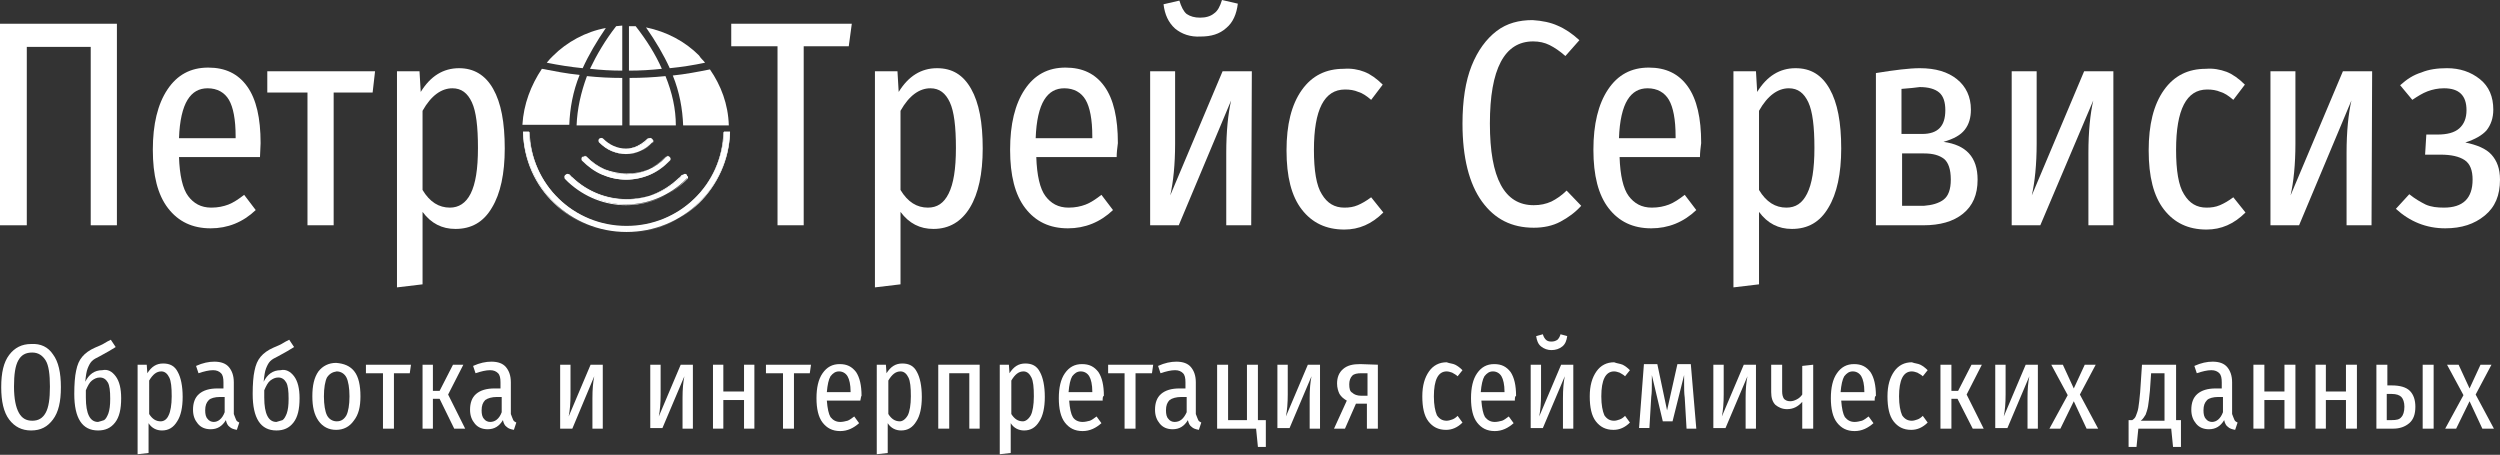 <?xml version="1.0" encoding="utf-8"?>
<!-- Generator: Adobe Illustrator 22.1.0, SVG Export Plug-In . SVG Version: 6.00 Build 0)  -->
<svg version="1.1" id="Слой_1" xmlns="http://www.w3.org/2000/svg" xmlns:xlink="http://www.w3.org/1999/xlink" x="0px" y="0px"
	  viewBox="0 0 410.6 74.7" style="enable-background:new 0 0 410.6 74.7;" xml:space="preserve">
<rect x="0" y="0" width="410.6" height="74.7" fill="#333333" stroke="none"/>
<style type="text/css">
	.st0{fill:#FFFFFF;}
</style>
<g id="Слой_x0020_1">
	<polygon class="st0" points="19.2,3.9 19.2,37 14.9,37 14.9,7.7 4.4,7.7 4.4,37 0,37 0,3.9 	"/>
	<path class="st0" d="M38.7,22.4c0-2.8-0.4-4.8-1.1-6c-0.7-1.2-1.9-1.9-3.5-1.9c-1.4,0-2.5,0.6-3.3,1.9c-0.8,1.3-1.3,3.4-1.4,6.3
		h9.3L38.7,22.4L38.7,22.4z M42.7,25.8H29.4c0.1,3,0.6,5.2,1.5,6.4c0.9,1.2,2.1,1.9,3.8,1.9c1.1,0,2-0.2,2.8-0.5
		c0.8-0.3,1.7-0.9,2.6-1.6l1.9,2.5c-2.1,2-4.6,3-7.4,3c-3,0-5.3-1.1-7-3.3c-1.7-2.2-2.5-5.4-2.5-9.6c0-4.2,0.8-7.5,2.4-9.9
		s3.8-3.6,6.7-3.6c2.8,0,4.9,1,6.4,3.1s2.2,5.2,2.2,9.3C42.8,24.3,42.7,25.1,42.7,25.8L42.7,25.8z"/>
	<polygon class="st0" points="61.6,11.7 61.2,15.2 54.8,15.2 54.8,37 50.5,37 50.5,15.2 43.9,15.2 43.9,11.7 	"/>
	<path class="st0" d="M77.3,31.8c0.8-1.6,1.2-4,1.2-7.5c0-3.5-0.3-6-1-7.5s-1.7-2.3-3.2-2.3c-1.8,0-3.5,1.2-4.9,3.7v13
		c1.2,2,2.7,2.9,4.5,2.9C75.3,34.1,76.5,33.4,77.3,31.8L77.3,31.8z M81,14.6c1.3,2.3,1.9,5.5,1.9,9.8c0,4.1-0.7,7.4-2.1,9.7
		c-1.4,2.4-3.4,3.5-6,3.5c-2.2,0-4-0.9-5.4-2.8v11.9l-4.2,0.5V11.7h3.7l0.2,3.4c1.6-2.6,3.7-3.9,6.3-3.9
		C77.8,11.2,79.7,12.3,81,14.6z"/>
	<polygon class="st0" points="139.9,3.9 139.4,7.6 132,7.6 132,37 127.7,37 127.7,7.6 120.1,7.6 120.1,3.9 	"/>
	<path class="st0" d="M155.8,31.8c0.8-1.6,1.2-4,1.2-7.5c0-3.5-0.3-6-1-7.5s-1.7-2.3-3.2-2.3c-1.8,0-3.5,1.2-4.9,3.7v13
		c1.2,2,2.7,2.9,4.5,2.9C153.9,34.1,155,33.4,155.8,31.8L155.8,31.8z M159.5,14.6c1.3,2.3,1.9,5.5,1.9,9.8c0,4.1-0.7,7.4-2.1,9.7
		s-3.4,3.5-6,3.5c-2.2,0-4-0.9-5.4-2.8v11.9l-4.2,0.5V11.7h3.7l0.2,3.4c1.6-2.6,3.7-3.9,6.3-3.9C156.4,11.2,158.2,12.3,159.5,14.6
		L159.5,14.6z"/>
	<path class="st0" d="M179.4,22.4c0-2.8-0.4-4.8-1.1-6c-0.7-1.2-1.9-1.9-3.5-1.9c-1.4,0-2.5,0.6-3.3,1.9c-0.8,1.3-1.3,3.4-1.4,6.3
		h9.3V22.4z M183.4,25.8h-13.2c0.1,3,0.6,5.2,1.5,6.4c0.9,1.2,2.1,1.9,3.8,1.9c1.1,0,2-0.2,2.8-0.5s1.7-0.9,2.6-1.6l1.9,2.5
		c-2.1,2-4.6,3-7.4,3c-3,0-5.3-1.1-7-3.3c-1.7-2.2-2.5-5.4-2.5-9.6c0-4.2,0.8-7.5,2.4-9.9s3.8-3.6,6.7-3.6c2.8,0,4.9,1,6.4,3.1
		c1.5,2.1,2.2,5.2,2.2,9.3C183.5,24.3,183.4,25.1,183.4,25.8L183.4,25.8z"/>
	<path class="st0" d="M193,4.7c-1.1-1-1.7-2.3-1.9-4l2.6-0.6c0.3,1,0.7,1.8,1.2,2.2c0.6,0.4,1.3,0.6,2.2,0.6c0.9,0,1.7-0.2,2.3-0.7
		c0.6-0.4,1-1.2,1.3-2.2l2.6,0.6c-0.2,1.7-0.8,3.1-1.9,4c-1.1,1-2.5,1.4-4.2,1.4C195.5,6.1,194.1,5.6,193,4.7L193,4.7z M205.5,37
		h-4.1V25.1c0-3.5,0.3-6.4,0.8-8.6L193.6,37h-4.7V11.7h4.1v11.9c0,3.4-0.3,6.3-0.8,8.5l8.6-20.4h4.8L205.5,37L205.5,37z"/>
	<path class="st0" d="M224.1,11.8c1,0.4,2,1.1,3,2.1l-1.9,2.5c-0.7-0.6-1.4-1.1-2.1-1.3c-0.7-0.3-1.4-0.4-2.2-0.4
		c-3.4,0-5.1,3.3-5.1,9.9c0,3.4,0.4,5.9,1.3,7.3c0.9,1.5,2.1,2.2,3.7,2.2c0.8,0,1.5-0.1,2.2-0.4c0.7-0.3,1.4-0.7,2.2-1.3l2,2.5
		c-1.9,1.9-4,2.8-6.4,2.8c-3,0-5.3-1.1-7-3.3c-1.7-2.2-2.5-5.4-2.5-9.7c0-4.2,0.8-7.5,2.5-9.9c1.7-2.4,4-3.5,6.9-3.5
		C221.9,11.2,223.1,11.4,224.1,11.8L224.1,11.8z"/>
	<path class="st0" d="M255.8,4.2c1.2,0.5,2.4,1.3,3.6,2.4l-2.3,2.6c-0.9-0.8-1.8-1.4-2.6-1.8c-0.8-0.4-1.7-0.6-2.7-0.6
		c-4.7,0-7.1,4.5-7.1,13.5c0,9,2.4,13.4,7.2,13.4c1.1,0,2-0.2,2.9-0.6c0.8-0.4,1.7-1,2.5-1.8l2.4,2.5c-1,1.1-2.1,1.9-3.4,2.6
		s-2.8,1-4.4,1c-3.6,0-6.4-1.4-8.5-4.3c-2.1-2.9-3.2-7.2-3.2-12.8c0-3.8,0.5-7,1.5-9.5c1-2.5,2.4-4.4,4.1-5.7s3.7-1.8,5.9-1.8
		C253.3,3.4,254.7,3.7,255.8,4.2L255.8,4.2z"/>
	<path class="st0" d="M275.2,22.4c0-2.8-0.4-4.8-1.1-6c-0.7-1.2-1.9-1.9-3.5-1.9c-1.4,0-2.5,0.6-3.3,1.9c-0.8,1.3-1.3,3.4-1.4,6.3
		h9.3V22.4z M279.2,25.8h-13.2c0.1,3,0.6,5.2,1.5,6.4c0.9,1.2,2.1,1.9,3.8,1.9c1.1,0,2-0.2,2.8-0.5c0.8-0.3,1.7-0.9,2.6-1.6l1.9,2.5
		c-2.1,2-4.6,3-7.4,3c-3,0-5.3-1.1-7-3.3c-1.7-2.2-2.5-5.4-2.5-9.6c0-4.2,0.8-7.5,2.4-9.9s3.8-3.6,6.7-3.6c2.8,0,4.9,1,6.4,3.1
		c1.5,2.1,2.2,5.2,2.2,9.3C279.3,24.3,279.2,25.1,279.2,25.8L279.2,25.8z"/>
	<path class="st0" d="M296.8,31.8c0.8-1.6,1.2-4,1.2-7.5c0-3.5-0.3-6-1-7.5c-0.7-1.5-1.7-2.3-3.2-2.3c-1.8,0-3.5,1.2-4.9,3.7v13
		c1.2,2,2.7,2.9,4.5,2.9C294.9,34.1,296,33.4,296.8,31.8L296.8,31.8z M300.5,14.6c1.3,2.3,1.9,5.5,1.9,9.8c0,4.1-0.7,7.4-2.1,9.7
		c-1.4,2.4-3.4,3.5-6,3.5c-2.2,0-4-0.9-5.4-2.8v11.9l-4.2,0.5V11.7h3.7l0.2,3.4c1.6-2.6,3.7-3.9,6.3-3.9
		C297.4,11.2,299.2,12.3,300.5,14.6z"/>
	<path class="st0" d="M319.2,32.8c0.8-0.6,1.2-1.7,1.2-3.3c0-1.7-0.4-2.8-1.1-3.4c-0.8-0.6-1.8-0.9-3.3-0.9h-3.6v8.6h3.6
		C317.3,33.7,318.4,33.4,319.2,32.8L319.2,32.8z M312.3,14.6v7.4h3.4c2.6,0,3.8-1.3,3.8-3.9c0-1.3-0.3-2.3-1-2.9
		c-0.7-0.6-1.8-0.9-3.2-0.9C314.6,14.4,313.6,14.5,312.3,14.6L312.3,14.6z M324.8,29.5c0,2.5-0.8,4.3-2.4,5.6
		c-1.6,1.3-3.8,1.9-6.5,1.9h-7.8V12c3.1-0.5,5.5-0.8,7.2-0.8c2.6,0,4.6,0.6,6.1,1.8c1.5,1.2,2.3,2.9,2.3,5c0,1.3-0.3,2.4-1,3.3
		c-0.7,0.9-1.8,1.5-3.5,2C322.9,23.8,324.8,25.8,324.8,29.5L324.8,29.5z"/>
	<path class="st0" d="M347.1,37H343V25.1c0-3.5,0.3-6.4,0.8-8.6L335.1,37h-4.7V11.7h4.1v11.9c0,3.4-0.3,6.3-0.8,8.5l8.6-20.4h4.8
		L347.1,37L347.1,37z"/>
	<path class="st0" d="M365.7,11.8c1,0.4,2,1.1,3,2.1l-1.9,2.5c-0.7-0.6-1.4-1.1-2.1-1.3c-0.7-0.3-1.4-0.4-2.2-0.4
		c-3.4,0-5.1,3.3-5.1,9.9c0,3.4,0.4,5.9,1.3,7.3c0.9,1.5,2.1,2.2,3.7,2.2c0.8,0,1.5-0.1,2.2-0.4c0.7-0.3,1.4-0.7,2.2-1.3l2,2.5
		c-1.9,1.9-4,2.8-6.4,2.8c-3,0-5.3-1.1-7-3.3c-1.7-2.2-2.5-5.4-2.5-9.7c0-4.2,0.8-7.5,2.5-9.9c1.7-2.4,4-3.5,6.9-3.5
		C363.5,11.2,364.6,11.4,365.7,11.8L365.7,11.8z"/>
	<path class="st0" d="M389.5,37h-4.1V25.1c0-3.5,0.3-6.4,0.8-8.6L377.6,37h-4.7V11.7h4.1v11.9c0,3.4-0.3,6.3-0.8,8.5l8.6-20.4h4.8
		L389.5,37L389.5,37z"/>
	<path class="st0" d="M407.3,13c1.5,1.2,2.2,2.9,2.2,5c0,1.4-0.4,2.5-1.1,3.4c-0.7,0.8-1.9,1.5-3.5,2c1.9,0.4,3.4,1,4.3,2
		c0.9,1,1.4,2.3,1.4,4.1c0,2.6-0.8,4.5-2.5,5.9c-1.7,1.4-3.8,2.1-6.5,2.1c-3.1,0-5.8-1.1-8.1-3.2l2.2-2.4c1,0.8,1.9,1.3,2.7,1.7
		c0.9,0.4,1.9,0.5,3,0.5c3.1,0,4.7-1.5,4.7-4.6c0-1.5-0.4-2.6-1.3-3.2c-0.9-0.6-2.2-0.9-4-0.9h-2.5l0.2-3.3h1.8c1.6,0,2.8-0.3,3.6-1
		c0.8-0.7,1.2-1.7,1.2-3c0-2.4-1.2-3.6-3.7-3.6c-1,0-1.9,0.2-2.7,0.5c-0.8,0.3-1.6,0.8-2.5,1.4l-2-2.4c1.1-1,2.2-1.7,3.5-2.1
		c1.2-0.5,2.6-0.7,4.2-0.7C404,11.2,405.8,11.8,407.3,13L407.3,13z"/>
	<path class="st0" d="M3,59.2c-0.5,0.9-0.7,2.3-0.7,4.3c0,2,0.3,3.4,0.8,4.3c0.5,0.9,1.2,1.3,2.2,1.3c1,0,1.7-0.4,2.2-1.3
		c0.5-0.9,0.7-2.3,0.7-4.3c0-2-0.2-3.5-0.7-4.3s-1.2-1.3-2.2-1.3C4.2,57.9,3.5,58.3,3,59.2L3,59.2z M8.7,58.2c0.9,1.2,1.3,3,1.3,5.4
		c0,2.4-0.4,4.1-1.3,5.3c-0.9,1.2-2,1.8-3.6,1.8c-1.5,0-2.7-0.6-3.6-1.8c-0.9-1.2-1.3-3-1.3-5.3c0-2.4,0.4-4.1,1.3-5.3
		c0.9-1.2,2.1-1.8,3.6-1.8C6.7,56.4,7.9,57,8.7,58.2z"/>
	<path class="st0" d="M17.1,69c0.3-0.2,0.5-0.6,0.7-1.1c0.2-0.6,0.3-1.3,0.3-2.4c0-1.3-0.1-2.2-0.4-2.7c-0.3-0.5-0.7-0.8-1.3-0.8
		c-0.5,0-0.9,0.2-1.3,0.5c-0.4,0.3-0.7,0.9-1,1.6v1.2c0,2.7,0.7,4,2,4C16.5,69.2,16.8,69.1,17.1,69L17.1,69z M19,61.8
		c0.6,0.8,0.9,2,0.9,3.6c0,1.8-0.3,3.1-1,4c-0.7,0.9-1.6,1.3-2.8,1.3c-2.6,0-3.9-2-3.9-6c0-1.6,0.1-2.9,0.3-3.8c0.2-1,0.5-1.7,1-2.3
		c0.5-0.6,1.2-1.1,2.1-1.5c0.7-0.3,1.2-0.5,1.5-0.7s0.7-0.4,1.1-0.6l0.8,1.2c-0.6,0.4-1.5,0.9-2.6,1.5c-0.6,0.3-1,0.5-1.3,0.8
		c-0.3,0.3-0.5,0.7-0.7,1.2c-0.2,0.5-0.3,1.2-0.4,2.2c0.6-1.2,1.5-1.9,2.8-1.9C17.7,60.6,18.4,61,19,61.8L19,61.8z"/>
	<path class="st0" d="M27.7,68.2c0.3-0.6,0.5-1.7,0.5-3.1c0-1.5-0.1-2.5-0.4-3.1c-0.3-0.6-0.7-1-1.3-1c-0.8,0-1.4,0.5-2,1.5V68
		c0.5,0.8,1.1,1.2,1.9,1.2C26.9,69.2,27.4,68.9,27.7,68.2L27.7,68.2z M29.2,61.1c0.5,0.9,0.8,2.3,0.8,4.1c0,1.7-0.3,3.1-0.9,4
		c-0.6,1-1.4,1.5-2.5,1.5c-0.9,0-1.7-0.4-2.2-1.2v4.9l-1.8,0.2V59.9h1.5l0.1,1.4c0.7-1.1,1.5-1.6,2.6-1.6
		C27.9,59.7,28.7,60.1,29.2,61.1L29.2,61.1z"/>
	<path class="st0" d="M36.9,67.7v-2.5h-0.8c-0.8,0-1.5,0.2-1.8,0.5c-0.4,0.4-0.6,0.9-0.6,1.7c0,0.6,0.1,1.1,0.4,1.4
		c0.2,0.3,0.6,0.5,1,0.5C35.8,69.3,36.5,68.8,36.9,67.7L36.9,67.7z M38.8,69c0.1,0.2,0.3,0.3,0.5,0.4l-0.4,1.2
		c-0.5-0.1-0.9-0.2-1.2-0.5c-0.3-0.2-0.5-0.6-0.6-1.1c-0.6,1-1.4,1.5-2.5,1.5c-0.9,0-1.6-0.3-2.1-0.9c-0.5-0.6-0.8-1.3-0.8-2.3
		c0-1.1,0.3-2,1-2.6c0.7-0.6,1.7-0.9,3-0.9h1v-1c0-0.7-0.1-1.2-0.4-1.5c-0.3-0.3-0.7-0.5-1.3-0.5c-0.7,0-1.5,0.2-2.4,0.5l-0.4-1.2
		c1.1-0.5,2.1-0.7,3-0.7c1.1,0,1.9,0.3,2.4,0.9c0.5,0.6,0.8,1.4,0.8,2.5v5.2C38.6,68.5,38.7,68.8,38.8,69L38.8,69z"/>
	<path class="st0" d="M46.4,69c0.3-0.2,0.5-0.6,0.7-1.1c0.2-0.6,0.3-1.3,0.3-2.4c0-1.3-0.1-2.2-0.4-2.7c-0.3-0.5-0.7-0.8-1.3-0.8
		c-0.5,0-0.9,0.2-1.3,0.5c-0.4,0.3-0.7,0.9-1,1.6v1.2c0,2.7,0.7,4,2,4C45.7,69.2,46.1,69.1,46.4,69L46.4,69z M48.3,61.8
		c0.6,0.8,0.9,2,0.9,3.6c0,1.8-0.3,3.1-1,4c-0.7,0.9-1.6,1.3-2.8,1.3c-2.6,0-3.9-2-3.9-6c0-1.6,0.1-2.9,0.3-3.8c0.2-1,0.5-1.7,1-2.3
		c0.5-0.6,1.2-1.1,2.1-1.5c0.7-0.3,1.2-0.5,1.5-0.7c0.3-0.2,0.7-0.4,1.1-0.6l0.8,1.2c-0.6,0.4-1.5,0.9-2.6,1.5
		c-0.6,0.3-1,0.5-1.3,0.8c-0.3,0.3-0.5,0.7-0.7,1.2c-0.2,0.5-0.3,1.2-0.4,2.2c0.6-1.2,1.5-1.9,2.8-1.9C46.9,60.6,47.7,61,48.3,61.8
		L48.3,61.8z"/>
	<path class="st0" d="M53.7,62c-0.3,0.6-0.5,1.7-0.5,3.1c0,1.4,0.2,2.5,0.5,3.1c0.3,0.6,0.9,1,1.6,1c0.7,0,1.2-0.3,1.6-1
		c0.3-0.6,0.5-1.7,0.5-3.1c0-1.4-0.2-2.5-0.5-3.1c-0.3-0.6-0.9-1-1.6-1C54.6,61.1,54.1,61.4,53.7,62z M58.2,61c0.7,0.9,1,2.3,1,4.1
		c0,1.7-0.3,3-1.1,4c-0.7,1-1.7,1.5-2.9,1.5c-1.2,0-2.2-0.5-2.9-1.5c-0.7-1-1-2.3-1-4c0-1.8,0.3-3.1,1-4.1c0.7-0.9,1.7-1.4,2.9-1.4
		C56.5,59.7,57.5,60.1,58.2,61L58.2,61z"/>
	<polygon class="st0" points="67.5,59.9 67.3,61.3 64.7,61.3 64.7,70.4 62.9,70.4 62.9,61.3 60.1,61.3 60.1,59.9 	"/>
	<polygon class="st0" points="76.1,59.9 73.6,64.8 76.4,70.4 74.6,70.4 72.2,65.5 71.1,65.5 71.1,70.4 69.4,70.4 69.4,59.9 
		71.1,59.9 71.1,64.2 72.2,64.2 74.4,59.9 	"/>
	<path class="st0" d="M82.4,67.7v-2.5h-0.8c-0.8,0-1.5,0.2-1.9,0.5c-0.4,0.4-0.6,0.9-0.6,1.7c0,0.6,0.1,1.1,0.4,1.4
		c0.2,0.3,0.6,0.5,1,0.5C81.3,69.3,82,68.8,82.4,67.7L82.4,67.7z M84.3,69c0.1,0.2,0.3,0.3,0.5,0.4l-0.4,1.2
		c-0.5-0.1-0.9-0.2-1.2-0.5c-0.3-0.2-0.5-0.6-0.6-1.1c-0.6,1-1.4,1.5-2.5,1.5c-0.9,0-1.6-0.3-2.1-0.9c-0.5-0.6-0.8-1.3-0.8-2.3
		c0-1.1,0.3-2,1-2.6c0.7-0.6,1.7-0.9,3-0.9h1v-1c0-0.7-0.1-1.2-0.4-1.5c-0.3-0.3-0.7-0.5-1.3-0.5c-0.7,0-1.5,0.2-2.4,0.5l-0.4-1.2
		c1.1-0.5,2.1-0.7,3-0.7c1.1,0,1.9,0.3,2.4,0.9s0.8,1.4,0.8,2.5v5.2C84.1,68.5,84.2,68.8,84.3,69L84.3,69z"/>
	<path class="st0" d="M99,70.4h-1.7v-5c0-1.5,0.1-2.6,0.3-3.6L94,70.4h-2V59.9h1.7v4.9c0,1.4-0.1,2.6-0.3,3.6l3.6-8.5h2
		C99,59.9,99,70.4,99,70.4z"/>
	<path class="st0" d="M113.8,70.4h-1.7v-5c0-1.5,0.1-2.6,0.3-3.6l-3.6,8.5h-2V59.9h1.7v4.9c0,1.4-0.1,2.6-0.3,3.6l3.6-8.5h2
		C113.8,59.9,113.8,70.4,113.8,70.4z"/>
	<polygon class="st0" points="122.2,70.4 122.2,65.7 118.8,65.7 118.8,70.4 117.1,70.4 117.1,59.9 118.8,59.9 118.8,64.3 
		122.2,64.3 122.2,59.9 123.9,59.9 123.9,70.4 	"/>
	<polygon class="st0" points="133.2,59.9 133,61.3 130.4,61.3 130.4,70.4 128.6,70.4 128.6,61.3 125.8,61.3 125.8,59.9 	"/>
	<path class="st0" d="M139.7,64.3c0-1.1-0.2-2-0.5-2.5c-0.3-0.5-0.8-0.8-1.4-0.8c-0.6,0-1,0.3-1.4,0.8c-0.3,0.5-0.5,1.4-0.6,2.6h3.9
		V64.3L139.7,64.3z M141.3,65.8h-5.5c0.1,1.3,0.3,2.2,0.6,2.7c0.4,0.5,0.9,0.8,1.6,0.8c0.4,0,0.8-0.1,1.2-0.2
		c0.3-0.1,0.7-0.4,1.1-0.7l0.8,1.1c-0.9,0.8-1.9,1.3-3.1,1.3c-1.3,0-2.2-0.5-2.9-1.4c-0.7-0.9-1-2.3-1-4c0-1.7,0.3-3.1,1-4.1
		c0.7-1,1.6-1.5,2.8-1.5c1.2,0,2,0.4,2.7,1.3c0.6,0.9,0.9,2.2,0.9,3.9C141.4,65.1,141.4,65.4,141.3,65.8z"/>
	<path class="st0" d="M149.1,68.2c0.3-0.6,0.5-1.7,0.5-3.1c0-1.5-0.1-2.5-0.4-3.1c-0.3-0.6-0.7-1-1.3-1c-0.8,0-1.4,0.5-2,1.5V68
		c0.5,0.8,1.1,1.2,1.9,1.2C148.2,69.2,148.7,68.9,149.1,68.2L149.1,68.2z M150.6,61.1c0.5,0.9,0.8,2.3,0.8,4.1c0,1.7-0.3,3.1-0.9,4
		c-0.6,1-1.4,1.5-2.5,1.5c-0.9,0-1.7-0.4-2.2-1.2v4.9l-1.8,0.2V59.9h1.5l0.1,1.4c0.7-1.1,1.5-1.6,2.6-1.6
		C149.3,59.7,150.1,60.1,150.6,61.1L150.6,61.1z"/>
	<polygon class="st0" points="159.2,70.4 159.2,61.3 155.9,61.3 155.9,70.4 154.1,70.4 154.1,59.9 160.9,59.9 160.9,70.4 	"/>
	<path class="st0" d="M169.3,68.2c0.3-0.6,0.5-1.7,0.5-3.1c0-1.5-0.1-2.5-0.4-3.1c-0.3-0.6-0.7-1-1.3-1c-0.8,0-1.4,0.5-2,1.5V68
		c0.5,0.8,1.1,1.2,1.9,1.2C168.4,69.2,168.9,68.9,169.3,68.2L169.3,68.2z M170.8,61.1c0.5,0.9,0.8,2.3,0.8,4.1c0,1.7-0.3,3.1-0.9,4
		c-0.6,1-1.4,1.5-2.5,1.5c-0.9,0-1.7-0.4-2.2-1.2v4.9l-1.8,0.2V59.9h1.5l0.1,1.4c0.7-1.1,1.5-1.6,2.6-1.6
		C169.5,59.7,170.3,60.1,170.8,61.1L170.8,61.1z"/>
	<path class="st0" d="M179.4,64.3c0-1.1-0.2-2-0.5-2.5c-0.3-0.5-0.8-0.8-1.4-0.8c-0.6,0-1,0.3-1.4,0.8c-0.3,0.5-0.5,1.4-0.6,2.6h3.9
		L179.4,64.3L179.4,64.3z M181.1,65.8h-5.5c0.1,1.3,0.3,2.2,0.6,2.7s0.9,0.8,1.6,0.8c0.4,0,0.8-0.1,1.2-0.2c0.3-0.1,0.7-0.4,1.1-0.7
		l0.8,1.1c-0.9,0.8-1.9,1.3-3.1,1.3c-1.3,0-2.2-0.5-2.9-1.4c-0.7-0.9-1-2.3-1-4c0-1.7,0.3-3.1,1-4.1c0.7-1,1.6-1.5,2.8-1.5
		c1.2,0,2,0.4,2.7,1.3c0.6,0.9,0.9,2.2,0.9,3.9C181.1,65.1,181.1,65.4,181.1,65.8z"/>
	<polygon class="st0" points="189.4,59.9 189.2,61.3 186.5,61.3 186.5,70.4 184.7,70.4 184.7,61.3 182,61.3 182,59.9 	"/>
	<path class="st0" d="M194.9,67.7v-2.5H194c-0.8,0-1.5,0.2-1.9,0.5c-0.4,0.4-0.6,0.9-0.6,1.7c0,0.6,0.1,1.1,0.4,1.4
		c0.2,0.3,0.6,0.5,1,0.5C193.8,69.3,194.4,68.8,194.9,67.7L194.9,67.7z M196.8,69c0.1,0.2,0.3,0.3,0.5,0.4l-0.4,1.2
		c-0.5-0.1-0.9-0.2-1.2-0.5c-0.3-0.2-0.5-0.6-0.6-1.1c-0.6,1-1.4,1.5-2.5,1.5c-0.9,0-1.6-0.3-2.1-0.9c-0.5-0.6-0.8-1.3-0.8-2.3
		c0-1.1,0.3-2,1-2.6c0.7-0.6,1.7-0.9,3-0.9h1v-1c0-0.7-0.1-1.2-0.4-1.5c-0.3-0.3-0.7-0.5-1.3-0.5c-0.7,0-1.5,0.2-2.4,0.5l-0.4-1.2
		c1.1-0.5,2.1-0.7,3-0.7c1.1,0,1.9,0.3,2.4,0.9c0.5,0.6,0.8,1.4,0.8,2.5v5.2C196.6,68.5,196.7,68.8,196.8,69L196.8,69z"/>
	<polygon class="st0" points="206.6,69 207.9,69 207.9,73.4 206.6,73.4 206.3,70.4 199.9,70.4 199.9,59.9 201.7,59.9 201.7,69 
		204.8,69 204.8,59.9 206.6,59.9 	"/>
	<path class="st0" d="M216.8,70.4h-1.7v-5c0-1.5,0.1-2.6,0.3-3.6l-3.6,8.5h-2V59.9h1.7v4.9c0,1.4-0.1,2.6-0.3,3.6l3.6-8.5h2
		L216.8,70.4L216.8,70.4z"/>
	<path class="st0" d="M224.6,65v-3.7h-1c-0.7,0-1.2,0.1-1.5,0.4c-0.3,0.3-0.5,0.8-0.5,1.4c0,0.7,0.1,1.2,0.5,1.4
		c0.3,0.3,0.8,0.5,1.5,0.5L224.6,65L224.6,65z M226.3,59.9v10.5h-1.8v-4.1h-1.8l-1.8,4.1h-1.8l2.1-4.6c-0.5-0.3-0.9-0.6-1.2-1.1
		c-0.2-0.4-0.4-1-0.4-1.7c0-1,0.3-1.8,1-2.4c0.7-0.6,1.6-0.8,2.8-0.8L226.3,59.9L226.3,59.9z"/>
	<path class="st0" d="M239,59.9c0.4,0.2,0.8,0.5,1.2,0.9l-0.8,1c-0.3-0.3-0.6-0.4-0.9-0.6c-0.3-0.1-0.6-0.2-0.9-0.2
		c-1.4,0-2.1,1.4-2.1,4.1c0,1.4,0.2,2.4,0.5,3.1c0.4,0.6,0.9,0.9,1.6,0.9c0.3,0,0.6-0.1,0.9-0.2c0.3-0.1,0.6-0.3,0.9-0.6l0.8,1.1
		c-0.8,0.8-1.7,1.2-2.7,1.2c-1.3,0-2.2-0.5-2.9-1.4c-0.7-0.9-1-2.3-1-4.1c0-1.8,0.4-3.1,1.1-4.1c0.7-1,1.7-1.5,2.9-1.5
		C238.1,59.7,238.6,59.7,239,59.9L239,59.9z"/>
	<path class="st0" d="M247.1,64.3c0-1.1-0.2-2-0.5-2.5c-0.3-0.5-0.8-0.8-1.4-0.8c-0.6,0-1,0.3-1.4,0.8c-0.3,0.5-0.5,1.4-0.6,2.6h3.9
		L247.1,64.3L247.1,64.3z M248.8,65.8h-5.5c0.1,1.3,0.3,2.2,0.6,2.7c0.4,0.5,0.9,0.8,1.6,0.8c0.4,0,0.8-0.1,1.2-0.2
		c0.3-0.1,0.7-0.4,1.1-0.7l0.8,1.1c-0.9,0.8-1.9,1.3-3.1,1.3c-1.3,0-2.2-0.5-2.9-1.4c-0.7-0.9-1-2.3-1-4c0-1.7,0.3-3.1,1-4.1
		c0.7-1,1.6-1.5,2.8-1.5c1.2,0,2,0.4,2.7,1.3c0.6,0.9,0.9,2.2,0.9,3.9C248.8,65.1,248.8,65.4,248.8,65.8z"/>
	<path class="st0" d="M253.1,56.9c-0.5-0.4-0.7-1-0.8-1.7l1.1-0.3c0.1,0.4,0.3,0.7,0.5,0.9c0.2,0.2,0.5,0.3,0.9,0.3
		c0.4,0,0.7-0.1,1-0.3c0.2-0.2,0.4-0.5,0.5-0.9l1.1,0.3c-0.1,0.7-0.3,1.3-0.8,1.7c-0.5,0.4-1.1,0.6-1.8,0.6
		C254.2,57.5,253.6,57.3,253.1,56.9L253.1,56.9z M258.4,70.4h-1.7v-5c0-1.5,0.1-2.6,0.3-3.6l-3.6,8.5h-2V59.9h1.7v4.9
		c0,1.4-0.1,2.6-0.3,3.6l3.6-8.5h2L258.4,70.4L258.4,70.4z"/>
	<path class="st0" d="M266.5,59.9c0.4,0.2,0.8,0.5,1.2,0.9l-0.8,1c-0.3-0.3-0.6-0.4-0.9-0.6c-0.3-0.1-0.6-0.2-0.9-0.2
		c-1.4,0-2.1,1.4-2.1,4.1c0,1.4,0.2,2.4,0.5,3.1c0.4,0.6,0.9,0.9,1.6,0.9c0.3,0,0.6-0.1,0.9-0.2c0.3-0.1,0.6-0.3,0.9-0.6l0.8,1.1
		c-0.8,0.8-1.7,1.2-2.7,1.2c-1.3,0-2.2-0.5-2.9-1.4c-0.7-0.9-1-2.3-1-4.1c0-1.8,0.4-3.1,1.1-4.1c0.7-1,1.7-1.5,2.9-1.5
		C265.6,59.7,266,59.7,266.5,59.9L266.5,59.9z"/>
	<path class="st0" d="M278.6,70.4H277l-0.3-5.1c-0.1-0.7-0.1-1.5-0.1-2.3c0-0.6,0-1.1,0-1.4l-1.9,7.6h-1.6l-1.8-7.6
		c0,0.3,0,0.8,0,1.5c0,0.7,0,1.4-0.1,2.1l-0.3,5.1h-1.7l0.8-10.5h2.2l1.6,7.6l1.7-7.6h2.2L278.6,70.4L278.6,70.4z"/>
	<path class="st0" d="M288.4,70.4h-1.7v-5c0-1.5,0.1-2.6,0.3-3.6l-3.6,8.5h-2V59.9h1.7v4.9c0,1.4-0.1,2.6-0.3,3.6l3.6-8.5h2
		L288.4,70.4L288.4,70.4z"/>
	<path class="st0" d="M297.8,59.9v10.5h-1.8V66c-0.7,0.8-1.5,1.2-2.5,1.2c-0.8,0-1.4-0.3-1.9-0.7c-0.5-0.5-0.7-1.2-0.7-2.1v-4.5h1.8
		v4.4c0,0.5,0.1,0.9,0.3,1.2c0.2,0.2,0.5,0.4,1,0.4c0.4,0,0.7-0.1,1.1-0.3c0.4-0.2,0.7-0.5,0.9-0.8v-4.7L297.8,59.9L297.8,59.9z"/>
	<path class="st0" d="M306.2,64.3c0-1.1-0.2-2-0.5-2.5c-0.3-0.5-0.8-0.8-1.4-0.8c-0.6,0-1,0.3-1.4,0.8c-0.3,0.5-0.5,1.4-0.6,2.6h3.9
		L306.2,64.3L306.2,64.3z M307.9,65.8h-5.5c0.1,1.3,0.3,2.2,0.6,2.7c0.4,0.5,0.9,0.8,1.6,0.8c0.4,0,0.8-0.1,1.2-0.2
		c0.3-0.1,0.7-0.4,1.1-0.7l0.8,1.1c-0.9,0.8-1.9,1.3-3.1,1.3c-1.3,0-2.2-0.5-2.9-1.4c-0.7-0.9-1-2.3-1-4c0-1.7,0.3-3.1,1-4.1
		c0.7-1,1.6-1.5,2.8-1.5c1.2,0,2,0.4,2.7,1.3c0.6,0.9,0.9,2.2,0.9,3.9C307.9,65.1,307.9,65.4,307.9,65.8z"/>
	<path class="st0" d="M315.4,59.9c0.4,0.2,0.8,0.5,1.2,0.9l-0.8,1c-0.3-0.3-0.6-0.4-0.9-0.6c-0.3-0.1-0.6-0.2-0.9-0.2
		c-1.4,0-2.1,1.4-2.1,4.1c0,1.4,0.2,2.4,0.5,3.1c0.4,0.6,0.9,0.9,1.6,0.9c0.3,0,0.6-0.1,0.9-0.2c0.3-0.1,0.6-0.3,0.9-0.6l0.8,1.1
		c-0.8,0.8-1.7,1.2-2.7,1.2c-1.3,0-2.2-0.5-2.9-1.4c-0.7-0.9-1-2.3-1-4.1c0-1.8,0.4-3.1,1.1-4.1c0.7-1,1.7-1.5,2.9-1.5
		C314.5,59.7,315,59.7,315.4,59.9L315.4,59.9z"/>
	<polygon class="st0" points="325.5,59.9 323,64.8 325.8,70.4 324,70.4 321.5,65.5 320.5,65.5 320.5,70.4 318.7,70.4 318.7,59.9 
		320.5,59.9 320.5,64.2 321.6,64.2 323.8,59.9 	"/>
	<path class="st0" d="M334.7,70.4H333v-5c0-1.5,0.1-2.6,0.3-3.6l-3.6,8.5h-2V59.9h1.7v4.9c0,1.4-0.1,2.6-0.3,3.6l3.6-8.5h2
		L334.7,70.4L334.7,70.4z"/>
	<polygon class="st0" points="341.6,64.8 344.6,70.4 342.7,70.4 340.6,65.9 338.4,70.4 336.6,70.4 339.6,64.9 336.9,59.9 
		338.8,59.9 340.6,63.8 342.4,59.9 344.2,59.9 	"/>
	<path class="st0" d="M355.6,61.3h-2.3l-0.2,2.9c-0.1,1-0.2,1.9-0.3,2.5c-0.1,0.6-0.3,1.1-0.4,1.4c-0.2,0.3-0.4,0.7-0.8,1h3.9V61.3z
		 M358.2,69v4.4h-1.3l-0.3-3h-5.4l-0.3,3h-1.3V69h0.6c0.3-0.2,0.5-0.4,0.6-0.7c0.1-0.3,0.3-0.7,0.4-1.3c0.1-0.6,0.2-1.5,0.3-2.6
		l0.3-4.5h5.6V69L358.2,69L358.2,69z"/>
	<path class="st0" d="M365.1,67.7v-2.5h-0.8c-0.8,0-1.5,0.2-1.8,0.5c-0.4,0.4-0.6,0.9-0.6,1.7c0,0.6,0.1,1.1,0.4,1.4
		c0.2,0.3,0.6,0.5,1,0.5C364,69.3,364.7,68.8,365.1,67.7L365.1,67.7z M367,69c0.1,0.2,0.3,0.3,0.5,0.4l-0.4,1.2
		c-0.5-0.1-0.9-0.2-1.2-0.5c-0.3-0.2-0.5-0.6-0.6-1.1c-0.6,1-1.4,1.5-2.5,1.5c-0.9,0-1.6-0.3-2.1-0.9c-0.5-0.6-0.8-1.3-0.8-2.3
		c0-1.1,0.3-2,1-2.6c0.7-0.6,1.7-0.9,3-0.9h1v-1c0-0.7-0.1-1.2-0.4-1.5c-0.3-0.3-0.7-0.5-1.3-0.5c-0.7,0-1.5,0.2-2.4,0.5l-0.4-1.2
		c1.1-0.5,2.1-0.7,3-0.7c1.1,0,1.9,0.3,2.4,0.9c0.5,0.6,0.8,1.4,0.8,2.5v5.2C366.8,68.5,366.9,68.8,367,69L367,69z"/>
	<polygon class="st0" points="375.2,70.4 375.2,65.7 371.9,65.7 371.9,70.4 370.1,70.4 370.1,59.9 371.9,59.9 371.9,64.3 
		375.2,64.3 375.2,59.9 377,59.9 377,70.4 	"/>
	<polygon class="st0" points="385.3,70.4 385.3,65.7 382,65.7 382,70.4 380.3,70.4 380.3,59.9 382,59.9 382,64.3 385.3,64.3 
		385.3,59.9 387.1,59.9 387.1,70.4 	"/>
	<path class="st0" d="M397.9,59.9h1.8v10.5h-1.8C397.9,70.4,397.9,59.9,397.9,59.9z M394.4,68.5c0.3-0.3,0.5-0.9,0.5-1.7
		c0-0.7-0.2-1.3-0.5-1.6c-0.3-0.3-0.8-0.5-1.6-0.5h-0.8V69h0.8C393.6,69,394.1,68.9,394.4,68.5L394.4,68.5z M395.8,64.2
		c0.6,0.6,0.9,1.5,0.9,2.6c0,1.2-0.3,2.1-1,2.7c-0.7,0.6-1.6,0.9-2.6,0.9h-2.8V59.9h1.8v3.4h0.7C394.2,63.3,395.2,63.6,395.8,64.2
		L395.8,64.2z"/>
	<polygon class="st0" points="406.6,64.8 409.6,70.4 407.7,70.4 405.6,65.9 403.4,70.4 401.6,70.4 404.6,64.9 401.9,59.9 
		403.8,59.9 405.6,63.8 407.4,59.9 409.2,59.9 	"/>
	<path class="st0" d="M102.9,38.1c-9.2,0-16.7-7.2-17-16.5l1,0c0.3,8.7,7.3,15.5,16,15.5c8.7,0,15.7-6.8,16-15.5l1,0
		C119.6,30.9,112.1,38.1,102.9,38.1z"/>
	<path class="st0" d="M102.9,38.2c-4.6,0-8.8-1.8-11.9-4.8c-3.1-3-5-7.1-5.1-11.7l0,0l1.1,0v0c0.1,4.3,1.9,8.2,4.8,11
		c2.9,2.8,6.8,4.5,11.1,4.5c4.3,0,8.2-1.7,11.1-4.5c2.9-2.8,4.7-6.7,4.8-11l0,0l1.1,0l0,0c-0.1,4.6-2.1,8.7-5.1,11.7
		C111.7,36.3,107.5,38.2,102.9,38.2L102.9,38.2z M91.1,33.4c3,3,7.2,4.8,11.8,4.8c4.6,0,8.7-1.8,11.8-4.8c3-3,5-7.1,5.1-11.7l-0.9,0
		c-0.1,4.3-2,8.2-4.8,11c-2.9,2.8-6.8,4.5-11.2,4.5c-4.4,0-8.3-1.7-11.2-4.5c-2.9-2.8-4.7-6.7-4.8-11l-0.9,0
		C86.1,26.3,88.1,30.4,91.1,33.4L91.1,33.4z"/>
	<path class="st0" d="M107.2,23.1c0,0.1,0,0.2-0.1,0.3c-1.1,1.2-2.7,1.9-4.3,1.9c-1.6,0-3.1-0.7-4.3-1.9c-0.2-0.2-0.2-0.5,0-0.6
		c0.2-0.2,0.4-0.2,0.6,0c1,1,2.3,1.6,3.7,1.6c1.4,0,2.7-0.6,3.7-1.6c0.2-0.2,0.4-0.2,0.6,0C107.2,22.9,107.2,23,107.2,23.1
		L107.2,23.1L107.2,23.1z"/>
	<path class="st0" d="M107.3,23.1c0,0.1,0,0.1,0,0.2c0,0.1-0.1,0.1-0.1,0.1c-0.6,0.6-1.2,1.1-2,1.4c-0.7,0.3-1.6,0.5-2.4,0.5
		c-0.8,0-1.6-0.2-2.4-0.5c-0.7-0.3-1.4-0.8-2-1.4c-0.1-0.1-0.1-0.2-0.1-0.3c0-0.1,0-0.2,0.1-0.3l0,0c0.1-0.1,0.2-0.1,0.4-0.1
		c0.1,0,0.2,0,0.3,0.1l0,0c0.5,0.5,1.1,0.9,1.7,1.2c0.6,0.3,1.3,0.4,1.9,0.4c0.7,0,1.3-0.1,1.9-0.4c0.6-0.3,1.2-0.7,1.7-1.2l0,0
		c0.1-0.1,0.2-0.1,0.4-0.1c0.1,0,0.2,0,0.3,0.1l0,0c0,0,0.1,0.1,0.1,0.1C107.3,23,107.3,23,107.3,23.1L107.3,23.1z M107.1,23.3
		c0-0.1,0-0.1,0-0.2c0-0.1,0-0.1,0-0.2c0-0.1-0.1-0.1-0.1-0.1l0,0c-0.1-0.1-0.2-0.1-0.2-0.1c-0.1,0-0.1,0-0.2,0.1l0,0
		c-0.5,0.5-1.1,0.9-1.7,1.2c-0.6,0.3-1.3,0.4-2.1,0.4c-0.7,0-1.4-0.1-2-0.4c-0.6-0.3-1.2-0.7-1.7-1.2l0,0c-0.1-0.1-0.2-0.1-0.2-0.1
		c-0.1,0-0.1,0-0.2,0.1l0,0c-0.1,0.1-0.1,0.2-0.1,0.3s0,0.2,0.1,0.3c0.6,0.6,1.2,1.1,2,1.4c0.7,0.3,1.5,0.5,2.3,0.5
		c0.8,0,1.5-0.2,2.2-0.5c0.7-0.3,1.4-0.8,2-1.4C107.1,23.4,107.1,23.3,107.1,23.3L107.1,23.3z"/>
	<path class="st0" d="M110.1,26.1c0,0.1,0,0.2-0.1,0.3c-1.9,2-4.4,3.1-7.1,3.1c-2.7,0-5.2-1.1-7.1-3.1c-0.2-0.2-0.2-0.5,0-0.6
		c0.2-0.2,0.4-0.2,0.6,0c1.7,1.8,4.1,2.8,6.5,2.8c2.5,0,4.8-1,6.5-2.8c0.2-0.2,0.4-0.2,0.6,0C110,25.8,110.1,25.9,110.1,26.1
		L110.1,26.1z"/>
	<path class="st0" d="M110.1,26c0,0.1,0,0.1,0,0.2c0,0.1-0.1,0.1-0.1,0.2c-1,1-2.1,1.8-3.3,2.3c-1.2,0.5-2.6,0.8-3.9,0.8
		c-1.4,0-2.7-0.3-3.9-0.8c-1.2-0.5-2.3-1.3-3.3-2.3c-0.1-0.1-0.1-0.2-0.1-0.3s0-0.2,0.1-0.3l0,0c0.1-0.1,0.2-0.1,0.4-0.1
		c0.1,0,0.2,0,0.3,0.1l0,0c0.9,0.9,1.9,1.6,3,2.1c1.1,0.5,2.3,0.7,3.5,0.7c1.2,0,2.4-0.2,3.5-0.7c1.1-0.5,2.1-1.2,3-2.1l0,0
		c0.1-0.1,0.2-0.1,0.4-0.1c0.1,0,0.3,0,0.3,0.1l0,0c0,0,0.1,0.1,0.1,0.2C110.1,25.9,110.1,26,110.1,26L110.1,26z M110,26.2
		c0-0.1,0-0.1,0-0.2c0-0.1,0-0.1,0-0.2c0-0.1-0.1-0.1-0.1-0.1l0,0c-0.1-0.1-0.2-0.1-0.2-0.1c-0.1,0-0.1,0-0.2,0.1l0,0
		c-0.9,0.9-1.9,1.6-3,2.1c-1.1,0.5-2.3,0.7-3.6,0.7c-1.2,0-2.5-0.3-3.6-0.7c-1.1-0.5-2.1-1.2-3-2.1l0,0c-0.1-0.1-0.2-0.1-0.2-0.1
		c-0.1,0-0.1,0-0.2,0.1l0,0c-0.1,0.1-0.1,0.2-0.1,0.3c0,0.1,0,0.2,0.1,0.3c1,1,2.1,1.8,3.3,2.3c1.2,0.5,2.5,0.8,3.8,0.8
		c1.3,0,2.6-0.3,3.8-0.8c1.2-0.5,2.3-1.3,3.3-2.3C109.9,26.3,109.9,26.3,110,26.2L110,26.2z"/>
	<path class="st0" d="M112.9,29c0,0.1,0,0.2-0.1,0.3c-5.5,5.7-14.4,5.7-19.9,0c-0.2-0.2-0.2-0.5,0-0.6c0.2-0.2,0.4-0.2,0.6,0
		c5.2,5.4,13.5,5.4,18.7,0c0.2-0.2,0.4-0.2,0.6,0C112.8,28.8,112.9,28.9,112.9,29L112.9,29L112.9,29z"/>
	<path class="st0" d="M113,29c0,0.1,0,0.1,0,0.2c0,0.1-0.1,0.1-0.1,0.1c-0.2,0.2-0.3,0.3-0.5,0.5c-2.7,2.6-6.1,3.9-9.6,3.9
		c-3.4,0-6.8-1.3-9.5-3.8c-0.2-0.2-0.3-0.3-0.5-0.5c-0.1-0.1-0.1-0.2-0.1-0.3c0-0.1,0-0.2,0.1-0.3l0,0c0.1-0.1,0.2-0.1,0.4-0.1
		c0.1,0,0.3,0,0.3,0.1l0,0c0.1,0.2,0.3,0.3,0.4,0.4c2.5,2.4,5.7,3.6,8.8,3.6c3.2,0,6.3-1.2,8.8-3.6c0.2-0.1,0.3-0.3,0.4-0.4l0,0
		c0.1-0.1,0.2-0.1,0.4-0.1c0.1,0,0.2,0,0.3,0.1l0,0c0,0,0.1,0.1,0.1,0.1C112.9,28.9,113,29,113,29L113,29z M112.8,29.2
		c0-0.1,0-0.1,0-0.2c0-0.1,0-0.1,0-0.2c0-0.1-0.1-0.1-0.1-0.1l0,0c-0.1-0.1-0.2-0.1-0.2-0.1c-0.1,0-0.1,0-0.2,0.1l0,0
		c-0.1,0.2-0.3,0.3-0.4,0.4c-2.5,2.4-5.7,3.6-9,3.6c-3.2,0-6.4-1.2-8.9-3.6c-0.2-0.1-0.3-0.3-0.4-0.4l0,0c-0.1-0.1-0.2-0.1-0.2-0.1
		c-0.1,0-0.1,0-0.2,0.1l0,0c-0.1,0.1-0.1,0.2-0.1,0.3c0,0.1,0,0.2,0.1,0.3c0.2,0.2,0.3,0.3,0.5,0.5c2.7,2.6,6.1,3.8,9.4,3.8
		c3.4,0,6.7-1.3,9.4-3.8c0.2-0.2,0.3-0.3,0.5-0.5C112.7,29.3,112.8,29.2,112.8,29.2L112.8,29.2z"/>
	<path class="st0" d="M89,11.3c2.1,0.4,4.1,0.8,6.2,1c-1.1,2.7-1.6,5.5-1.7,8.2h-7.7C86,17.1,87.2,14,89,11.3z"/>
	<path class="st0" d="M94.7,20.6c0.1-2.7,0.7-5.4,1.7-8.1c1.9,0.2,3.8,0.3,5.8,0.3v7.8H94.7L94.7,20.6z"/>
	<path class="st0" d="M103.4,20.6v-7.8c2,0,3.9-0.1,5.9-0.3c1.1,2.7,1.7,5.4,1.7,8.1H103.4L103.4,20.6z"/>
	<path class="st0" d="M119.7,20.6h-7.5c-0.1-2.7-0.6-5.5-1.7-8.2c2-0.2,4.1-0.6,6.1-1C118.4,14,119.6,17.1,119.7,20.6z"/>
	<path class="st0" d="M95.7,11.2c-2-0.2-3.9-0.5-5.9-0.9c0.3-0.4,0.7-0.8,1-1.1c2.3-2.3,5.4-4,8.7-4.6C98,6.8,96.7,9,95.7,11.2
		L95.7,11.2z"/>
	<path class="st0" d="M115.8,10.3c-1.9,0.4-3.8,0.7-5.8,0.9c-1-2.2-2.3-4.4-3.9-6.7c3.4,0.7,6.4,2.3,8.7,4.6
		C115.1,9.6,115.5,9.9,115.8,10.3z"/>
	<path class="st0" d="M102.2,11.6c-1.8,0-3.5-0.1-5.3-0.3c1.1-2.3,2.5-4.7,4.3-7c0.3,0,0.7-0.1,1-0.1
		C102.2,4.3,102.2,11.6,102.2,11.6z"/>
	<path class="st0" d="M104.4,4.3c1.8,2.3,3.3,4.7,4.3,7c-1.8,0.2-3.6,0.3-5.4,0.3V4.3C103.7,4.3,104.1,4.3,104.4,4.3L104.4,4.3z"/>
</g>
</svg>
